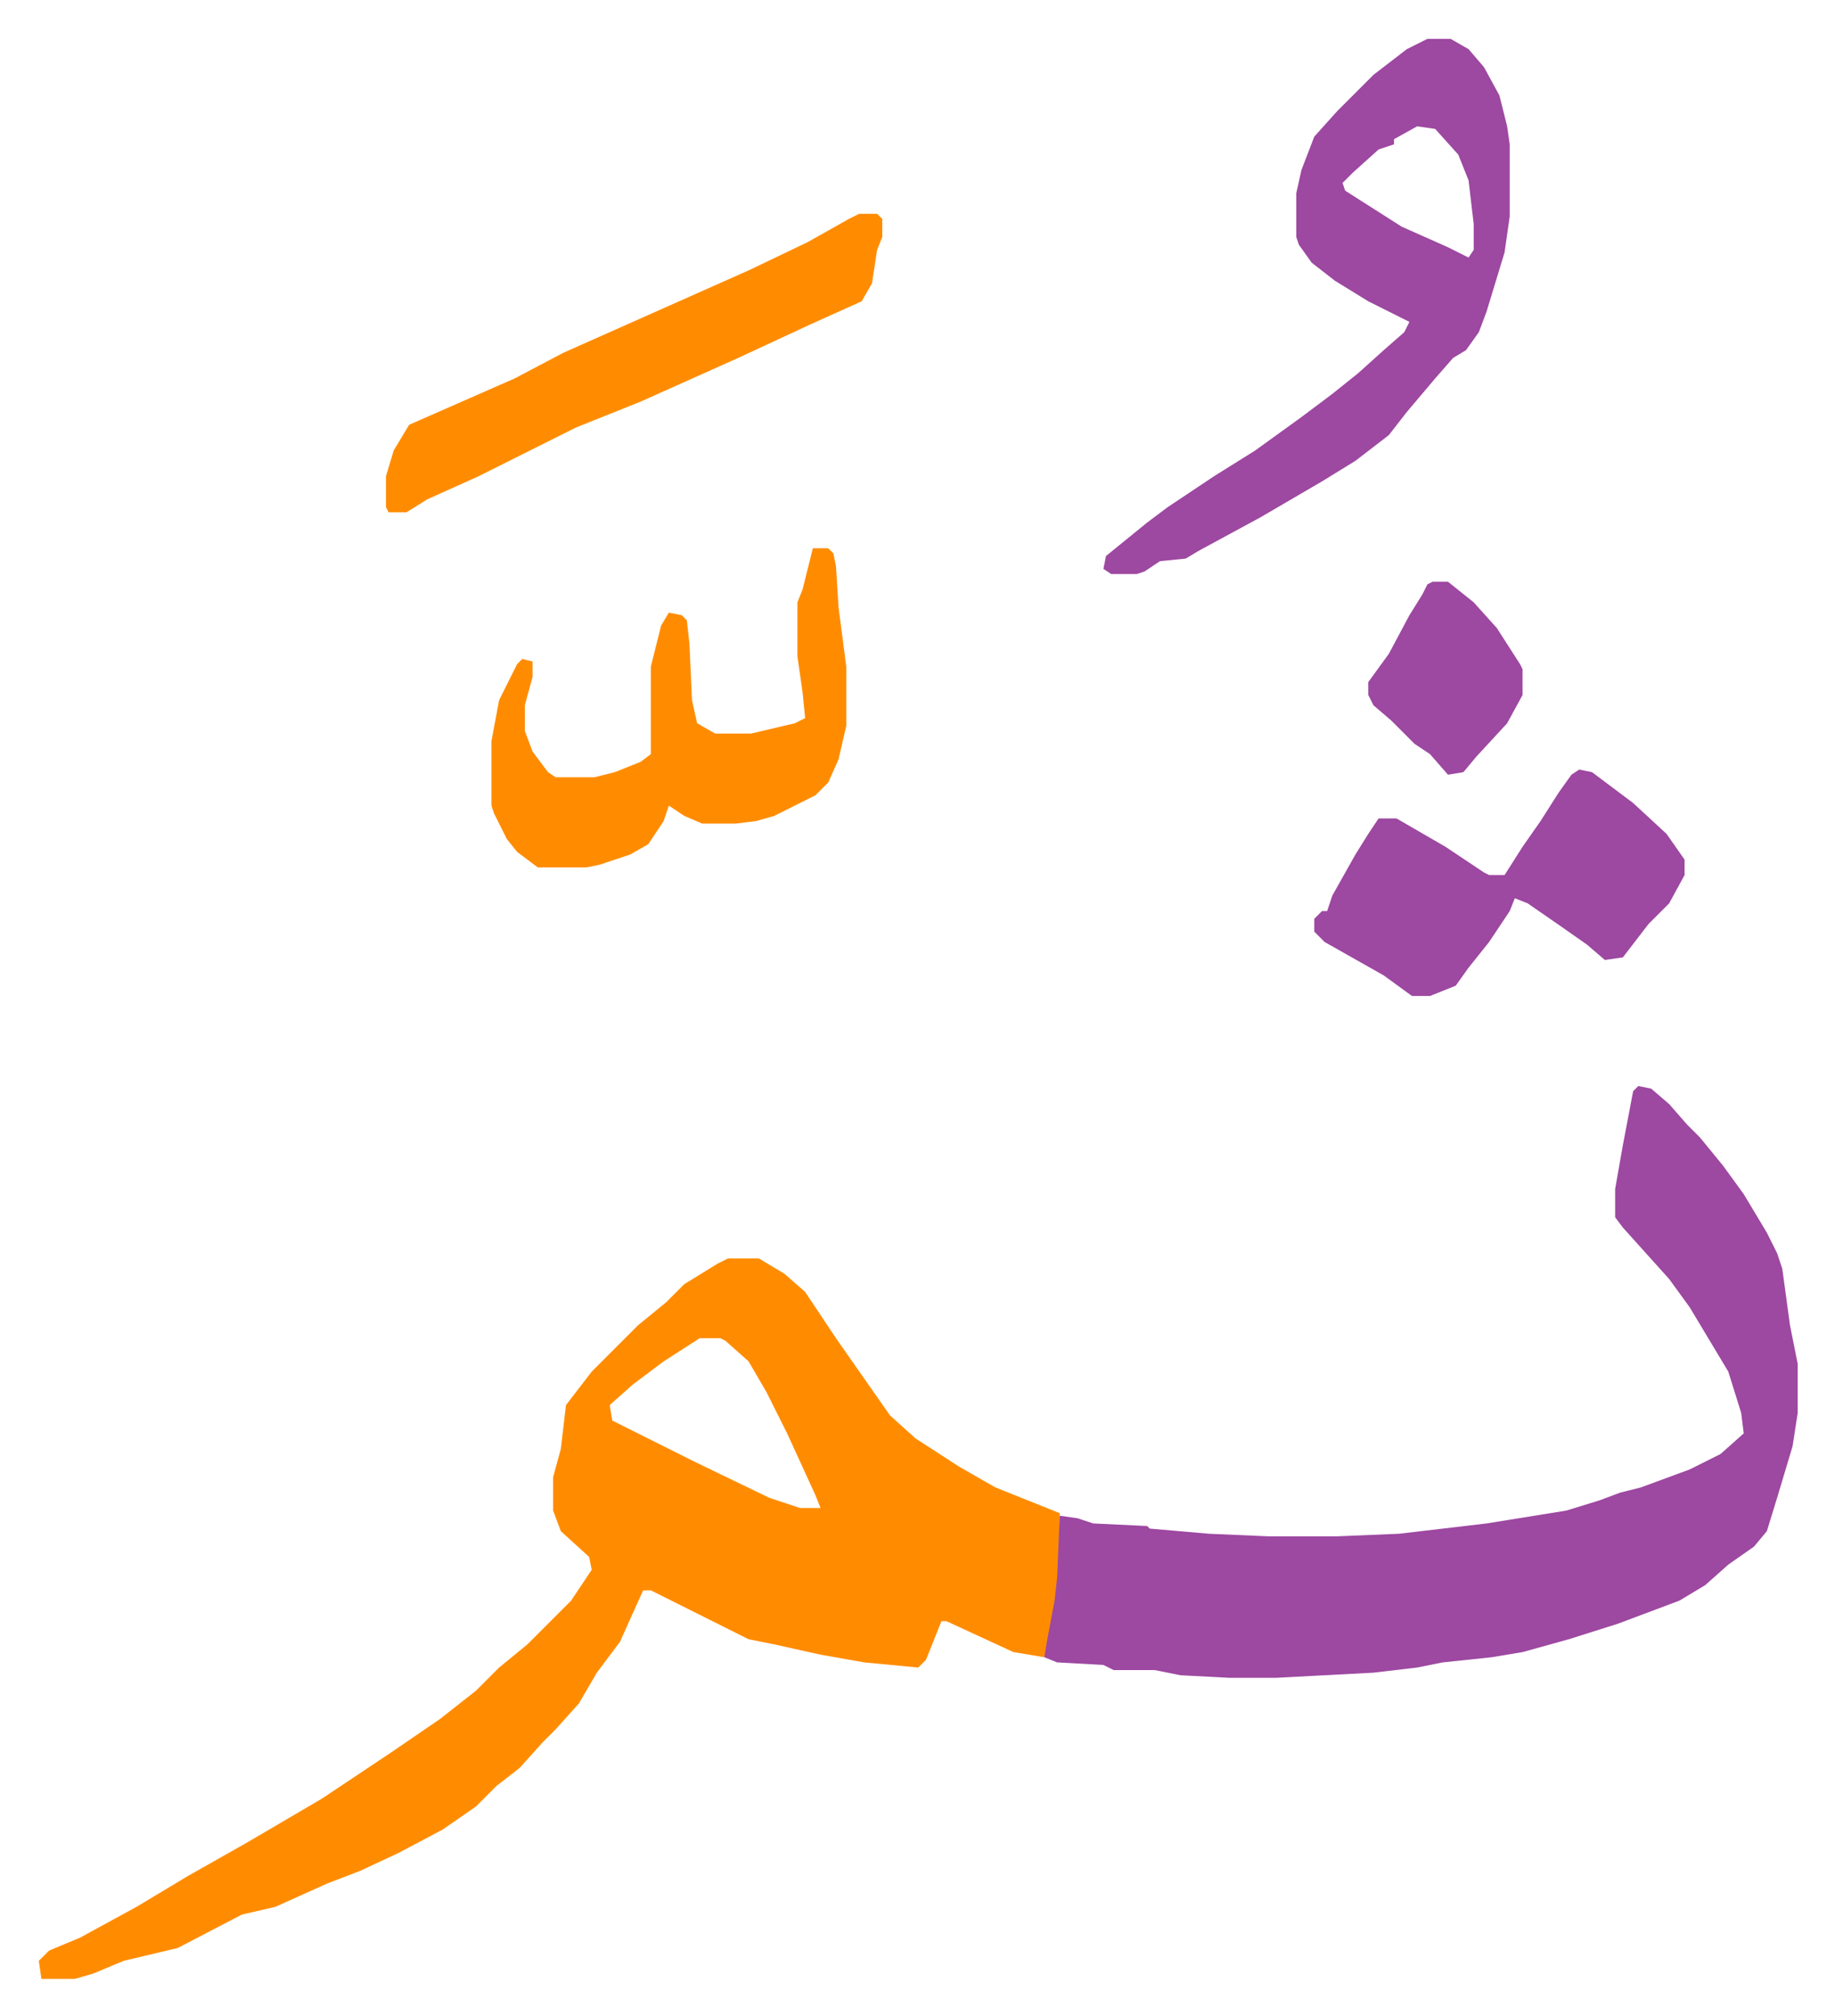<svg xmlns="http://www.w3.org/2000/svg" viewBox="-15.1 315.9 713.6 783.6">
    <path fill="#ff8c00" id="rule_ghunnah_2_wowels" d="M268 805h12l10 6 8 7 12 18 14 20 7 10 10 9 17 11 14 8 25 10v25l-3 21-3 10-12-2-26-12h-2l-6 15-3 3-21-2-17-3-18-4-10-2-16-8-22-11h-3l-9 20-9 12-7 12-9 10-5 5-9 10-9 7-8 8-13 9-17 9-15 7-13 5-20 9-13 3-25 13-21 5-12 5-7 2H1l-1-7 4-4 12-5 22-12 20-12 23-13 29-17 27-18 19-13 14-11 9-9 11-9 17-17 8-12-1-5-11-10-3-8v-13l3-11 2-17 10-13 18-18 11-9 7-7 13-8zm-11 31-14 9-12 9-9 8 1 6 16 8 16 8 29 14 12 4h8l-2-5-11-24-8-16-7-12-9-8-2-1z"/>
    <path fill="#9d48a1" id="rule_ikhfa" d="m622 738 5 1 7 6 7 8 5 5 9 11 8 11 9 15 4 8 2 6 3 22 3 15v19l-2 13-6 20-4 13-5 6-10 7-9 8-10 6-24 9-19 6-18 5-12 2-19 2-10 2-17 2-38 2h-18l-19-1-10-2h-16l-4-2-18-1-5-2 1-6 3-16 1-9 1-24 7 1 6 2 21 1 1 1 23 2 23 1h27l24-1 34-4 31-5 13-4 8-3 8-2 19-7 12-6 9-8-1-8-5-16-15-25-8-11-9-10-9-10-3-4v-11l3-17 4-21zm-82-407h9l7 4 6 7 6 11 3 12 1 7v28l-2 14-7 23-3 8-5 7-5 3-7 8-11 13-7 9-13 10-13 8-24 14-24 13-5 3-10 1-6 4-3 1h-10l-3-2 1-5 16-13 8-6 18-12 16-10 18-13 12-9 10-8 10-9 8-7 2-4-16-8-13-8-9-7-5-7-1-3v-17l2-9 5-13 9-10 9-9 5-5 13-10zm-4 34-9 5v2l-6 2-10 9-4 4 1 3 11 7 11 7 18 8 8 4 2-3v-10l-2-17-4-10-9-10z"/>
    <path fill="#ff8c00" id="rule_ghunnah_2_wowels" d="M301 529h6l2 2 1 5 1 16 3 23v23l-3 13-4 9-5 5-16 8-7 2-8 1h-13l-7-3-6-4-2 6-6 9-7 4-12 4-5 1h-19l-8-6-4-5-5-10-1-3v-25l3-16 7-14 2-2 4 1v6l-3 11v10l3 8 6 8 3 2h15l8-2 10-4 4-3v-34l4-16 3-5 5 1 2 2 1 9 1 22 2 9 7 4h14l17-4 4-2-1-10-2-14v-21l2-5z"/>
    <path fill="#9d48a1" id="rule_ikhfa" d="m599 615 5 1 16 12 13 12 7 10v6l-6 11-8 8-10 13-7 1-7-6-10-7-13-9-5-2-2 5-8 12-8 10-5 7-10 4h-7l-11-8-23-13-4-4v-5l3-3h2l2-6 9-16 5-8 4-6h7l19 11 15 10 2 1h6l7-11 7-10 7-11 5-7z"/>
    <path fill="#ff8c00" id="rule_ghunnah_2_wowels" d="M319 399h7l2 2v7l-2 5-2 13-4 7-20 9-28 13-38 17-25 10-22 11-16 8-20 9-8 5h-7l-1-2v-12l3-10 6-10 41-18 19-10 36-16 36-16 23-11 16-9z"/>
    <path fill="#9d48a1" id="rule_ikhfa" d="M542 542h6l10 8 9 10 9 14 1 2v10l-6 11-12 13-5 6-6 1-7-8-6-4-9-9-7-6-2-4v-5l8-11 8-15 5-8 2-4z"/>
</svg>
